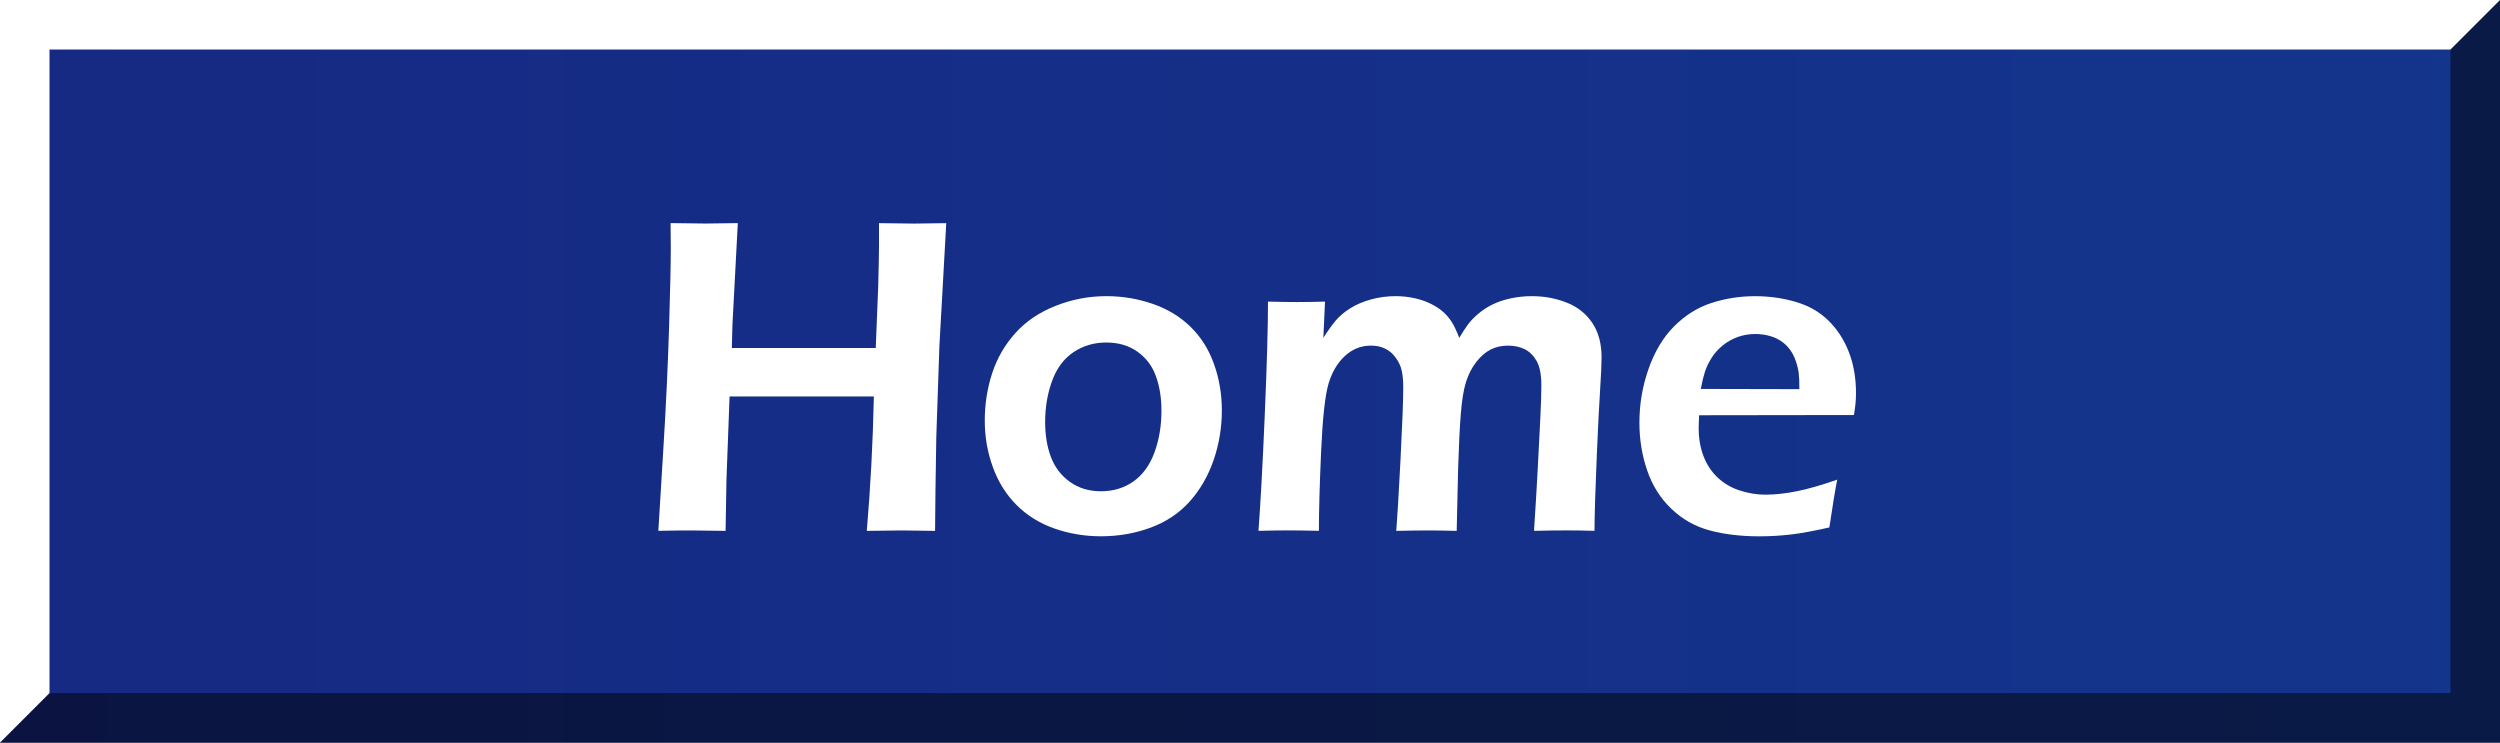<?xml version="1.0" encoding="utf-8"?>
<!-- Generator: Adobe Illustrator 12.0.0, SVG Export Plug-In . SVG Version: 6.00 Build 51448)  -->
<!DOCTYPE svg PUBLIC "-//W3C//DTD SVG 1.1//EN" "http://www.w3.org/Graphics/SVG/1.1/DTD/svg11.dtd">
<svg  version="1.1" xmlns="http://www.w3.org/2000/svg" xmlns:xlink="http://www.w3.org/1999/xlink" width="57.26" height="17.008" viewBox="0 0 57.26 17.008"
	 overflow="visible" enable-background="new 0 0 57.26 17.008" xml:space="preserve">
<rect x="0" y="0" width="57.26" height="17.008" fill="#808080" stroke="none"/>
<g id="Calque_2" display="none">
</g>
<g id="Fond">
	
		<linearGradient id="XMLID_16_" gradientUnits="userSpaceOnUse" x1="4.882813e-004" y1="8.504" x2="566.929" y2="8.504" gradientTransform="matrix(-1 0 0 -1 566.93 17.008)">
		<stop  offset="0" style="stop-color:#009EE0"/>
		<stop  offset="1" style="stop-color:#162983"/>
	</linearGradient>
	<rect fill="url(#XMLID_16_)" width="57.26" height="17.008"/>
</g>
<g id="FR" display="none">
	<g display="inline">
		<path fill="#FFFFFF" d="M11.375,12.157c0.336-0.633,0.73-1.416,1.183-2.349l1.275-2.607c0.397-0.805,0.727-1.502,0.989-2.091
			c0.42,0.007,0.717,0.01,0.892,0.01c0.307,0,0.607-0.003,0.902-0.01l0.692,2.111l1.507,4.368l0.208,0.568l-0.724-0.01
			c-0.167,0-0.449,0.003-0.845,0.01c-0.078-0.306-0.2-0.718-0.367-1.237c-0.167-0.519-0.309-0.939-0.425-1.263h-2.554
			c-0.379,0.818-0.748,1.651-1.106,2.5l-0.789-0.01C12.064,12.147,11.785,12.15,11.375,12.157z M14.54,8.579h1.86l-0.764-2.396
			l-0.393,0.872L14.54,8.579z"/>
		<path fill="#FFFFFF" d="M23.494,10.97c-0.016,0.141-0.04,0.3-0.072,0.478s-0.065,0.399-0.1,0.663
			c-0.462,0.114-0.917,0.172-1.365,0.172c-0.262,0-0.514-0.026-0.756-0.077c-0.242-0.052-0.467-0.144-0.675-0.276
			c-0.208-0.133-0.391-0.308-0.549-0.524s-0.277-0.479-0.356-0.788s-0.119-0.625-0.119-0.953c0-0.434,0.065-0.851,0.196-1.25
			s0.322-0.726,0.574-0.979s0.532-0.425,0.84-0.517c0.309-0.091,0.651-0.137,1.029-0.137c0.21,0,0.426,0.013,0.649,0.039
			s0.486,0.078,0.79,0.157l0.07,1.133c-0.479-0.177-0.897-0.266-1.255-0.266c-0.219,0-0.426,0.04-0.62,0.119
			c-0.195,0.079-0.362,0.204-0.502,0.375c-0.14,0.17-0.24,0.368-0.299,0.592s-0.089,0.453-0.089,0.688
			c0,0.327,0.047,0.611,0.142,0.85c0.095,0.239,0.258,0.425,0.49,0.556s0.495,0.196,0.791,0.196c0.145,0,0.321-0.02,0.528-0.059
			C23.043,11.122,23.263,11.058,23.494,10.97z"/>
		<path fill="#FFFFFF" d="M28.343,10.97c-0.016,0.141-0.04,0.3-0.072,0.478s-0.065,0.399-0.1,0.663
			c-0.461,0.114-0.917,0.172-1.366,0.172c-0.261,0-0.513-0.026-0.755-0.077c-0.242-0.052-0.467-0.144-0.676-0.276
			c-0.208-0.133-0.391-0.308-0.549-0.524s-0.277-0.479-0.356-0.788s-0.119-0.625-0.119-0.953c0-0.434,0.065-0.851,0.196-1.25
			c0.13-0.399,0.322-0.726,0.574-0.979s0.532-0.425,0.84-0.517c0.308-0.091,0.651-0.137,1.029-0.137c0.21,0,0.426,0.013,0.649,0.039
			s0.486,0.078,0.79,0.157L28.5,8.11c-0.479-0.177-0.898-0.266-1.255-0.266c-0.219,0-0.426,0.04-0.62,0.119
			c-0.195,0.079-0.362,0.204-0.502,0.375c-0.14,0.17-0.24,0.368-0.299,0.592s-0.089,0.453-0.089,0.688
			c0,0.327,0.047,0.611,0.142,0.85s0.258,0.425,0.49,0.556s0.495,0.196,0.791,0.196c0.145,0,0.321-0.02,0.528-0.059
			C27.892,11.122,28.112,11.058,28.343,10.97z"/>
		<path fill="#FFFFFF" d="M34.334,12.157c-0.285-0.007-0.503-0.01-0.655-0.01c-0.191,0-0.408,0.003-0.65,0.01l0.011-0.857
			c-0.09,0.145-0.169,0.261-0.237,0.349s-0.156,0.174-0.266,0.258s-0.229,0.151-0.358,0.202c-0.129,0.05-0.277,0.091-0.443,0.124
			c-0.166,0.032-0.343,0.049-0.53,0.049c-0.361,0-0.676-0.056-0.944-0.168s-0.48-0.281-0.637-0.509s-0.235-0.553-0.235-0.977v-0.108
			l0.081-1.332l0.076-1.755c0.003-0.141,0.005-0.316,0.005-0.526c0.306,0.007,0.546,0.01,0.72,0.01c0.183,0,0.405-0.003,0.666-0.01
			l-0.162,2.354c-0.01,0.182-0.017,0.336-0.022,0.462s-0.008,0.216-0.008,0.271c0,0.249,0.035,0.455,0.104,0.619
			c0.069,0.164,0.189,0.289,0.361,0.375s0.355,0.129,0.551,0.129c0.186,0,0.363-0.038,0.53-0.114c0.151-0.069,0.28-0.166,0.388-0.29
			c0.107-0.124,0.198-0.291,0.272-0.501c0.054-0.152,0.096-0.362,0.125-0.631c0.022-0.189,0.043-0.515,0.063-0.977
			c0.026-0.558,0.044-1.124,0.055-1.698c0.322,0.007,0.567,0.01,0.736,0.01c0.192,0,0.408-0.003,0.648-0.01
			c-0.038,0.492-0.077,1.107-0.118,1.846s-0.07,1.347-0.085,1.827C34.355,11.061,34.343,11.586,34.334,12.157z"/>
		<path fill="#FFFFFF" d="M39.932,10.985c-0.042,0.203-0.102,0.567-0.18,1.094c-0.349,0.08-0.642,0.134-0.881,0.162
			s-0.479,0.042-0.721,0.042c-0.423,0-0.801-0.045-1.135-0.134s-0.627-0.253-0.878-0.493c-0.252-0.239-0.438-0.532-0.557-0.88
			c-0.12-0.347-0.179-0.712-0.179-1.094c0-0.423,0.069-0.833,0.208-1.23c0.139-0.397,0.333-0.722,0.583-0.975
			c0.25-0.252,0.535-0.432,0.854-0.537c0.319-0.104,0.653-0.157,1.002-0.157c0.329,0,0.642,0.044,0.939,0.132
			s0.546,0.231,0.748,0.431s0.357,0.44,0.465,0.72c0.108,0.281,0.162,0.593,0.162,0.938c0,0.162-0.016,0.329-0.048,0.501
			l-3.545,0.005c-0.006,0.127-0.01,0.229-0.01,0.304c0,0.23,0.037,0.442,0.111,0.634s0.182,0.356,0.324,0.49
			c0.142,0.134,0.311,0.232,0.508,0.296c0.197,0.063,0.39,0.095,0.581,0.095c0.223,0,0.464-0.026,0.724-0.078
			C39.265,11.199,39.574,11.11,39.932,10.985z M36.807,8.907l2.258,0.005c0-0.165-0.005-0.288-0.015-0.367
			c-0.009-0.079-0.031-0.17-0.065-0.271c-0.034-0.102-0.08-0.192-0.138-0.27c-0.058-0.078-0.125-0.142-0.203-0.194
			s-0.167-0.092-0.268-0.119c-0.101-0.028-0.21-0.042-0.326-0.042c-0.135,0-0.266,0.022-0.393,0.067
			c-0.127,0.045-0.244,0.11-0.35,0.197C37.203,8,37.117,8.097,37.051,8.203c-0.066,0.107-0.115,0.21-0.147,0.308
			C36.871,8.61,36.839,8.742,36.807,8.907z"/>
		<path fill="#FFFFFF" d="M41.095,12.157c0.049-0.516,0.083-0.948,0.104-1.296c0.033-0.55,0.062-1.186,0.086-1.905
			c0.025-0.719,0.042-1.402,0.052-2.049c0.314,0.007,0.549,0.01,0.706,0.01c0.144,0,0.378-0.003,0.701-0.01
			c-0.042,0.599-0.077,1.17-0.103,1.714s-0.045,1.167-0.057,1.869c-0.012,0.702-0.018,1.258-0.018,1.667
			c-0.294-0.007-0.53-0.01-0.708-0.01C41.689,12.147,41.435,12.15,41.095,12.157z M41.36,6.009c0.013-0.355,0.02-0.629,0.02-0.818
			V5.024c0.294,0.007,0.534,0.01,0.719,0.01c0.252,0,0.487-0.003,0.704-0.01c-0.01,0.086-0.016,0.185-0.019,0.295l-0.024,0.689
			c-0.246-0.007-0.473-0.01-0.68-0.01C41.871,5.999,41.632,6.002,41.36,6.009z"/>
		<path fill="#FFFFFF" d="M43.748,12.157c0.048-0.582,0.106-1.627,0.176-3.136c0.069-1.509,0.111-2.813,0.127-3.911
			c0.336,0.007,0.575,0.01,0.717,0.01c0.191,0,0.424-0.003,0.698-0.01l-0.116,1.884l-0.168,4.203l-0.019,0.96
			c-0.265-0.007-0.49-0.01-0.674-0.01C44.428,12.147,44.181,12.15,43.748,12.157z"/>
	</g>
</g>
<g id="ENG">
	<g>
		<g>
			<path fill="#FFFFFF" d="M15.079,12.158l0.113-1.854c0.063-1.012,0.106-1.95,0.133-2.816c0.026-0.866,0.039-1.469,0.039-1.81
				l-0.005-0.568c0.381,0.007,0.651,0.01,0.809,0.01c0.12,0,0.363-0.003,0.731-0.01l-0.123,2.324L16.762,7.97h3.296l0.056-1.394
				c0.012-0.479,0.019-0.793,0.019-0.944V5.111l0.811,0.01c0.071,0,0.314-0.003,0.729-0.01l-0.157,2.812l-0.071,2.087l-0.019,1.224
				c-0.006,0.503-0.009,0.812-0.009,0.925l-0.758-0.01c-0.094,0-0.363,0.003-0.806,0.01c0.084-0.976,0.139-2.002,0.162-3.078H16.71
				l-0.071,1.904l-0.02,1.174l-0.797-0.01C15.735,12.147,15.487,12.151,15.079,12.158z"/>
			<path fill="#FFFFFF" d="M25.338,6.783c0.371,0,0.727,0.06,1.067,0.178s0.629,0.294,0.866,0.527s0.416,0.516,0.535,0.852
				c0.12,0.335,0.179,0.689,0.179,1.061c0,0.393-0.063,0.771-0.188,1.136c-0.126,0.365-0.309,0.681-0.547,0.948
				c-0.239,0.267-0.537,0.466-0.893,0.599c-0.356,0.132-0.736,0.199-1.14,0.199c-0.375,0-0.73-0.06-1.067-0.178
				c-0.337-0.119-0.625-0.297-0.864-0.535c-0.238-0.237-0.42-0.526-0.544-0.867c-0.125-0.341-0.187-0.697-0.187-1.069
				c0-0.378,0.057-0.74,0.169-1.084s0.29-0.651,0.53-0.919s0.548-0.477,0.922-0.625S24.938,6.783,25.338,6.783z M25.337,7.845
				c-0.279,0-0.528,0.073-0.748,0.22s-0.383,0.364-0.49,0.654s-0.161,0.605-0.161,0.946c0,0.3,0.044,0.567,0.132,0.801
				c0.088,0.234,0.232,0.424,0.433,0.569c0.201,0.145,0.438,0.217,0.714,0.217c0.282,0,0.529-0.075,0.743-0.225
				c0.213-0.15,0.374-0.371,0.481-0.662c0.107-0.291,0.161-0.612,0.161-0.964c0-0.286-0.042-0.546-0.125-0.78
				c-0.083-0.234-0.224-0.422-0.421-0.563C25.859,7.916,25.62,7.845,25.337,7.845z"/>
			<path fill="#FFFFFF" d="M28.824,12.158c0.045-0.585,0.093-1.459,0.143-2.623c0.05-1.163,0.075-2.039,0.075-2.627
				c0.273,0.007,0.496,0.01,0.667,0.01c0.196,0,0.409-0.003,0.639-0.01l-0.038,0.83c0.103-0.162,0.198-0.293,0.283-0.395
				s0.196-0.195,0.332-0.281s0.295-0.154,0.477-0.204c0.183-0.05,0.371-0.075,0.564-0.075c0.145,0,0.286,0.015,0.421,0.044
				c0.135,0.029,0.259,0.07,0.37,0.124c0.111,0.053,0.207,0.114,0.286,0.183s0.146,0.146,0.201,0.23
				c0.055,0.084,0.115,0.209,0.179,0.374c0.071-0.12,0.137-0.221,0.196-0.302c0.06-0.081,0.14-0.165,0.24-0.25
				s0.212-0.158,0.335-0.217c0.123-0.059,0.261-0.104,0.415-0.137c0.154-0.032,0.313-0.049,0.478-0.049
				c0.281,0,0.546,0.049,0.795,0.147c0.249,0.098,0.444,0.253,0.587,0.464c0.142,0.212,0.213,0.474,0.213,0.788
				c0,0.165-0.011,0.408-0.032,0.728c-0.022,0.32-0.048,0.842-0.079,1.567c-0.031,0.725-0.048,1.285-0.051,1.681
				c-0.237-0.007-0.447-0.01-0.629-0.01c-0.215,0-0.467,0.003-0.756,0.01c0.029-0.444,0.058-0.909,0.084-1.394l0.06-1.182
				c0.016-0.3,0.024-0.553,0.024-0.759c0-0.245-0.037-0.431-0.109-0.557c-0.073-0.126-0.165-0.216-0.277-0.27
				c-0.111-0.053-0.237-0.08-0.376-0.08c-0.146,0-0.278,0.029-0.396,0.088c-0.118,0.059-0.229,0.154-0.331,0.285
				c-0.102,0.131-0.181,0.284-0.236,0.458s-0.095,0.419-0.12,0.734s-0.045,0.729-0.061,1.242l-0.033,1.436
				c-0.269-0.007-0.492-0.01-0.67-0.01c-0.178,0-0.416,0.003-0.714,0.01c0.022-0.265,0.055-0.807,0.097-1.625
				c0.042-0.819,0.063-1.371,0.063-1.657c0-0.151-0.011-0.279-0.034-0.385c-0.023-0.104-0.069-0.205-0.138-0.299
				c-0.069-0.095-0.151-0.165-0.245-0.209C31.63,7.938,31.522,7.916,31.4,7.916c-0.226,0-0.425,0.079-0.596,0.237
				c-0.171,0.158-0.296,0.369-0.375,0.634s-0.136,0.78-0.17,1.546s-0.051,1.374-0.051,1.825c-0.297-0.007-0.521-0.01-0.672-0.01
				C29.364,12.147,29.127,12.151,28.824,12.158z"/>
			<path fill="#FFFFFF" d="M42.08,10.986c-0.042,0.203-0.102,0.567-0.18,1.094c-0.349,0.08-0.642,0.134-0.881,0.162
				s-0.479,0.042-0.721,0.042c-0.423,0-0.801-0.045-1.135-0.134s-0.627-0.253-0.878-0.493c-0.252-0.239-0.438-0.532-0.557-0.88
				c-0.12-0.347-0.179-0.712-0.179-1.094c0-0.423,0.069-0.833,0.208-1.23c0.139-0.397,0.333-0.722,0.583-0.975
				c0.25-0.252,0.535-0.432,0.854-0.537c0.319-0.104,0.653-0.157,1.002-0.157c0.329,0,0.642,0.044,0.939,0.132
				s0.546,0.231,0.748,0.431s0.356,0.44,0.465,0.72c0.108,0.281,0.162,0.593,0.162,0.938c0,0.162-0.016,0.329-0.048,0.501
				l-3.545,0.005c-0.006,0.127-0.01,0.229-0.01,0.304c0,0.23,0.037,0.442,0.111,0.634s0.182,0.356,0.324,0.49
				c0.142,0.134,0.311,0.232,0.508,0.296c0.197,0.063,0.391,0.095,0.581,0.095c0.223,0,0.464-0.026,0.723-0.078
				C41.413,11.2,41.722,11.111,42.08,10.986z M38.955,8.908l2.258,0.005c0-0.165-0.005-0.288-0.015-0.367s-0.031-0.17-0.065-0.271
				c-0.034-0.102-0.08-0.192-0.138-0.27c-0.058-0.078-0.125-0.142-0.203-0.194s-0.166-0.092-0.268-0.119
				c-0.102-0.028-0.21-0.042-0.326-0.042c-0.135,0-0.266,0.022-0.393,0.067s-0.244,0.11-0.35,0.197
				C39.35,8,39.264,8.097,39.198,8.204c-0.066,0.107-0.115,0.21-0.147,0.308C39.019,8.61,38.987,8.742,38.955,8.908z"/>
		</g>
	</g>
</g>
<g id="Ombres">
	<polygon opacity="0.5" points="56.126,1.134 56.126,15.874 1.134,15.874 0,17.008 57.26,17.008 57.26,0 	"/>
	<polygon fill="#FFFFFF" points="1.134,1.134 56.126,1.134 57.26,0 48.438,0 0,0 0,17.008 1.134,15.874 	"/>
</g>
</svg>
